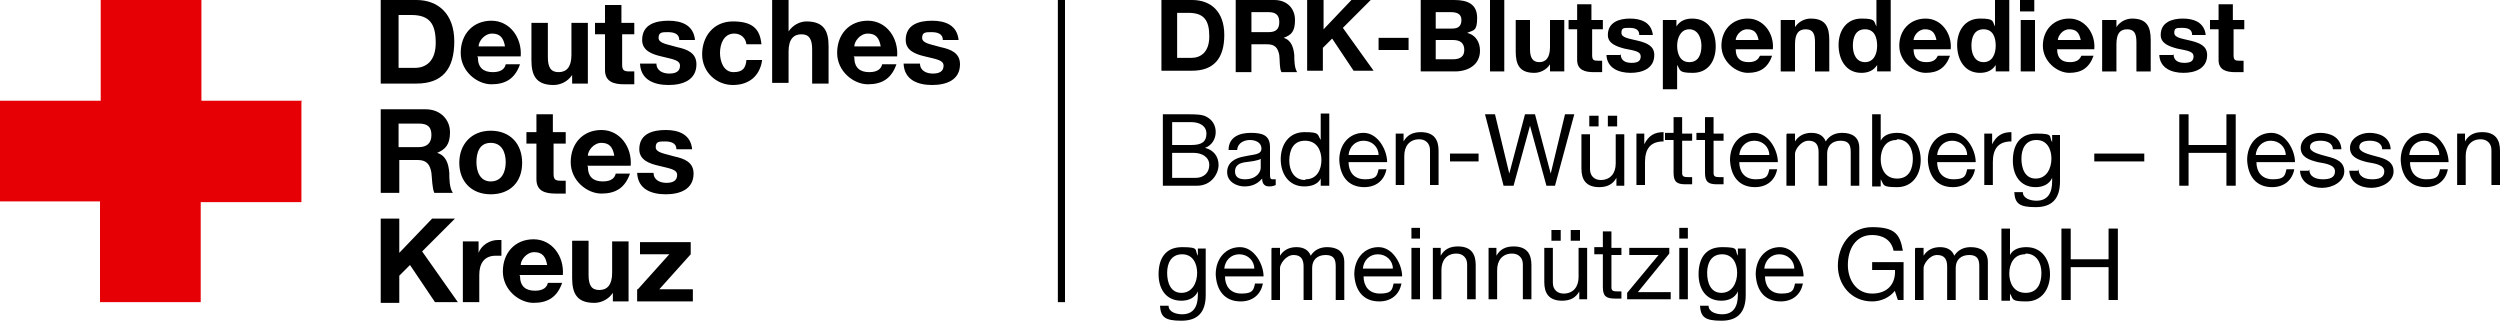 <svg id="logo" xmlns="http://www.w3.org/2000/svg" version="1.1" viewBox="0 0 350 44.9">
  <g>
    <g>
      <path id="Wortmarke1" data-name="Wortmarke" d="M53.3,0h5c3,0,5.3,1.9,5.3,5.8s-1.7,5.9-5.3,5.9h-5V0ZM55.8,9.5h2.3c1.5,0,2.9-.9,2.9-3.5s-.8-3.9-3.4-3.9h-1.8v7.4ZM66.9,8c0,1.5.8,2.1,2.1,2.1s1.7-.6,1.8-1.1h2c-.7,2-2,2.8-4,2.8s-4.3-1.8-4.3-4.4,1.7-4.5,4.3-4.5,4.3,2.4,4.1,5h-6.1ZM70.7,6.5c-.2-1.2-.7-1.8-1.8-1.8s-1.9,1.1-1.9,1.8h3.8ZM82.3,11.7h-2.2v-1.2h0c-.6.9-1.6,1.4-2.6,1.4-2.5,0-3.1-1.4-3.1-3.5V3.2h2.3v4.8c0,1.4.4,2.1,1.5,2.1s1.8-.7,1.8-2.4V3.2h2.3v8.4ZM87.1,3.2h1.7v1.6h-1.7v4.2c0,.8.2,1,1,1s.5,0,.7,0v1.8c-.4,0-.9,0-1.4,0-1.4,0-2.7-.3-2.7-2v-5h-1.4v-1.6h1.4V.7h2.3v2.5ZM91.9,8.9c0,1,.9,1.4,1.8,1.4s1.5-.3,1.5-1.1-1-.9-2.6-1.3c-1.3-.3-2.7-.8-2.7-2.3,0-2.2,1.9-2.7,3.7-2.7s3.5.6,3.7,2.7h-2.2c0-.9-.8-1.1-1.6-1.1s-1.3,0-1.3.8,1.3.9,2.6,1.3c1.4.3,2.7.8,2.7,2.4,0,2.2-1.9,2.9-3.9,2.9s-3.9-.7-4-3h2.2ZM104.5,6.2c-.1-.9-.8-1.5-1.7-1.5-1.5,0-2,1.5-2,2.7s.5,2.7,1.9,2.7,1.7-.7,1.8-1.7h2.2c-.3,2.2-1.8,3.5-4.1,3.5s-4.3-1.8-4.3-4.3,1.6-4.6,4.3-4.6,3.8,1,4,3.2h-2.3ZM108.1,0h2.3v4.4h0c.6-.9,1.6-1.4,2.5-1.4,2.5,0,3.1,1.4,3.1,3.5v5.2h-2.3v-4.8c0-1.4-.4-2.1-1.5-2.1s-1.8.7-1.8,2.4v4.4h-2.3V0ZM119.6,8c0,1.5.8,2.1,2.1,2.1s1.7-.6,1.8-1.1h2c-.7,2-2,2.8-4,2.8s-4.3-1.8-4.3-4.4,1.7-4.5,4.3-4.5,4.3,2.4,4.1,5h-6.1ZM123.3,6.5c-.2-1.2-.7-1.8-1.8-1.8s-1.9,1.1-1.9,1.8h3.8ZM128.8,8.9c0,1,.9,1.4,1.8,1.4s1.5-.3,1.5-1.1-1-.9-2.6-1.3c-1.3-.3-2.7-.8-2.7-2.3,0-2.2,1.9-2.7,3.7-2.7s3.5.6,3.7,2.7h-2.2c0-.9-.8-1.1-1.6-1.1s-1.3,0-1.3.8,1.3.9,2.6,1.3c1.4.3,2.7.8,2.7,2.4,0,2.2-1.9,2.9-3.9,2.9s-3.9-.7-4-3h2.2ZM53.3,30.6h2.6v4.8l4.6-4.8h3.2l-4.6,4.6,5,7.1h-3.2l-3.5-5.2-1.5,1.5v3.8h-2.6v-11.7ZM64.8,33.8h2.2v1.6h0c.4-1.1,1.6-1.8,2.7-1.8s.4,0,.5,0v2.2c-.2,0-.6,0-.8,0-1.7,0-2.3,1.2-2.3,2.7v3.8h-2.3v-8.4ZM72.8,38.6c0,1.5.8,2.1,2.1,2.1s1.7-.6,1.8-1.1h2c-.7,2-2,2.8-4,2.8s-4.3-1.8-4.3-4.4,1.7-4.5,4.3-4.5,4.3,2.4,4.1,5h-6.1ZM76.6,37.1c-.2-1.2-.7-1.8-1.8-1.8s-1.9,1.1-1.9,1.8h3.8ZM88,42.2h-2.2v-1.2h0c-.6.9-1.6,1.4-2.6,1.4-2.5,0-3.1-1.4-3.1-3.5v-5.2h2.3v4.8c0,1.4.4,2.1,1.5,2.1s1.8-.7,1.8-2.4v-4.4h2.3v8.4ZM89.3,40.5l4.4-4.9h-4.1v-1.7h7.1v1.7l-4.4,4.9h4.7v1.7h-7.8v-1.7ZM53.3,15.3h6.3c2.1,0,3.4,1.5,3.4,3.2s-.6,2.4-1.8,2.9h0c1.3.4,1.6,1.6,1.7,2.8,0,.7,0,2.1.5,2.8h-2.6c-.3-.7-.3-1.9-.4-2.8-.2-1.2-.7-1.8-1.9-1.8h-2.6v4.6h-2.6v-11.7ZM55.8,20.6h2.8c1.1,0,1.8-.5,1.8-1.7s-.6-1.6-1.8-1.6h-2.8v3.3ZM68.7,18.3c2.7,0,4.4,1.8,4.4,4.5s-1.7,4.4-4.4,4.4-4.4-1.8-4.4-4.4,1.7-4.5,4.4-4.5ZM68.7,25.4c1.6,0,2.1-1.4,2.1-2.7s-.5-2.7-2.1-2.7-2,1.4-2,2.7.5,2.7,2,2.7ZM77.5,18.5h1.7v1.6h-1.7v4.2c0,.8.2,1,1,1s.5,0,.7,0v1.8c-.4,0-.9,0-1.4,0-1.4,0-2.7-.3-2.7-2v-5h-1.4v-1.6h1.4v-2.5h2.3v2.5ZM82.3,23.3c0,1.5.8,2.1,2.1,2.1s1.7-.6,1.8-1.1h2c-.7,2-2,2.8-4,2.8s-4.3-1.8-4.3-4.4,1.7-4.5,4.3-4.5,4.3,2.4,4.1,5h-6.1ZM86,21.8c-.2-1.2-.7-1.8-1.8-1.8s-1.9,1.1-1.9,1.8h3.8ZM91.5,24.2c0,1,.9,1.4,1.8,1.4s1.5-.3,1.5-1.1-1-.9-2.6-1.3c-1.3-.3-2.7-.8-2.7-2.3,0-2.2,1.9-2.7,3.7-2.7s3.5.6,3.7,2.7h-2.2c0-.9-.8-1.1-1.6-1.1s-1.3,0-1.3.8,1.3.9,2.6,1.3c1.4.3,2.7.8,2.7,2.4,0,2.2-1.9,2.9-3.9,2.9s-3.9-.7-4-3h2.2Z"/>
      <path id="Bildmarke1" data-name="Bildmarke" fill="#e60005" d="M42.2,14.2v14.1h-14.1v14h-14.1v-14.1H0v-14.1h14.1V0h14.1v14.1h0c0,0,14.1,0,14.1,0Z"/>
    </g>
    <line fill="#none" stroke="#000" x1="148.6" y1="0" x2="148.6" y2="42.3"/>
    <g>
      <path d="M162.6,0h4.3c2.6,0,4.5,1.6,4.5,4.9s-1.5,5-4.5,5h-4.3V0ZM164.8,8.1h2c1.3,0,2.5-.8,2.5-3s-.7-3.3-2.9-3.3h-1.6v6.3Z"/>
      <path d="M173,0h5.4c1.8,0,2.9,1.2,2.9,2.8s-.5,2.1-1.6,2.5h0c1.1.3,1.4,1.4,1.5,2.4,0,.6,0,1.8.4,2.4h-2.2c-.3-.6-.2-1.6-.3-2.4-.2-1-.6-1.5-1.7-1.5h-2.2v3.9h-2.2V0ZM175.2,4.5h2.4c1,0,1.5-.4,1.5-1.4s-.5-1.4-1.5-1.4h-2.4v2.8Z"/>
      <path d="M183.1,0h2.2v4.1L189.2,0h2.7l-3.9,3.9,4.3,6h-2.8l-3-4.5-1.3,1.3v3.2h-2.2V0Z"/>
      <path d="M193,5.3h4.2v1.7h-4.2v-1.7Z"/>
      <path d="M198.9,0h4.7c1.9,0,3.2.6,3.2,2.5s-.5,1.7-1.4,2.1c1.2.3,1.8,1.3,1.8,2.5,0,2-1.7,2.9-3.5,2.9h-4.8V0ZM201.1,4h2.2c.8,0,1.3-.3,1.3-1.2s-.7-1.1-1.5-1.1h-2.1v2.3ZM201.1,8.3h2.3c.9,0,1.6-.3,1.6-1.3s-.6-1.4-1.6-1.4h-2.4v2.7Z"/>
      <path d="M208.6,0h2v10h-2V0Z"/>
      <path d="M218.9,10h-1.9v-1h0c-.5.8-1.4,1.2-2.2,1.2-2.1,0-2.6-1.2-2.6-3V2.8h2v4.1c0,1.2.4,1.8,1.3,1.8s1.5-.6,1.5-2.1v-3.8h2v7.2Z"/>
      <path d="M222.9,2.8h1.5v1.3h-1.5v3.6c0,.7.2.8.8.8s.4,0,.6,0v1.6c-.3,0-.8,0-1.2,0-1.2,0-2.3-.3-2.3-1.7v-4.3h-1.2v-1.3h1.2V.6h2v2.2Z"/>
      <path d="M226.9,7.6c0,.9.7,1.2,1.5,1.2s1.3-.2,1.3-.9-.8-.8-2.3-1.1c-1.1-.3-2.3-.7-2.3-1.9,0-1.8,1.6-2.3,3.1-2.3s3,.5,3.2,2.3h-1.9c0-.8-.6-1-1.4-1s-1.1,0-1.1.7,1.1.8,2.3,1.1c1.2.3,2.3.7,2.3,2,0,1.9-1.7,2.5-3.3,2.5s-3.3-.6-3.4-2.5h1.9Z"/>
      <path d="M232.8,2.8h1.9v.9h0c.5-.8,1.3-1.1,2.2-1.1,2.3,0,3.3,1.8,3.3,3.9s-1.1,3.7-3.2,3.7-1.7-.4-2.2-1.1h0v3.4h-2V2.8ZM238.2,6.4c0-1.1-.5-2.3-1.7-2.3s-1.7,1.2-1.7,2.3.4,2.3,1.7,2.3,1.7-1.1,1.7-2.3Z"/>
      <path d="M243,6.9c0,1.3.7,1.8,1.8,1.8s1.4-.5,1.6-.9h1.7c-.6,1.7-1.7,2.4-3.4,2.4s-3.7-1.6-3.7-3.8,1.5-3.8,3.7-3.8,3.7,2.1,3.5,4.3h-5.2ZM246.2,5.6c-.2-1-.6-1.5-1.6-1.5s-1.6,1-1.6,1.5h3.2Z"/>
      <path d="M249.4,2.8h1.9v1h0c.5-.8,1.4-1.2,2.2-1.2,2.1,0,2.6,1.2,2.6,3v4.4h-2v-4.1c0-1.2-.3-1.8-1.3-1.8s-1.5.6-1.5,2.1v3.8h-2V2.8Z"/>
      <path d="M262.8,9.1h0c-.5.8-1.3,1.1-2.2,1.1-2.2,0-3.2-1.9-3.2-3.9s1.1-3.7,3.2-3.7,1.7.4,2.1,1.1h0V0h2v10h-1.9v-.9ZM261.1,4.1c-1.3,0-1.7,1.1-1.7,2.3s.5,2.3,1.7,2.3,1.7-1.1,1.7-2.3-.4-2.3-1.7-2.3Z"/>
      <path d="M267.9,6.9c0,1.3.7,1.8,1.8,1.8s1.4-.5,1.6-.9h1.7c-.6,1.7-1.7,2.4-3.4,2.4s-3.7-1.6-3.7-3.8,1.5-3.8,3.7-3.8,3.7,2.1,3.5,4.3h-5.2ZM271.1,5.6c-.2-1-.6-1.5-1.6-1.5s-1.6,1-1.6,1.5h3.2Z"/>
      <path d="M279.4,9.1h0c-.5.8-1.3,1.1-2.2,1.1-2.2,0-3.2-1.9-3.2-3.9s1.1-3.7,3.2-3.7,1.7.4,2.1,1.1h0V0h2v10h-1.9v-.9ZM277.7,4.1c-1.3,0-1.7,1.1-1.7,2.3s.5,2.3,1.7,2.3,1.7-1.1,1.7-2.3-.4-2.3-1.7-2.3Z"/>
      <path d="M284.8,1.6h-2V0h2v1.6ZM282.9,2.8h2v7.2h-2V2.8Z"/>
      <path d="M288,6.9c0,1.3.7,1.8,1.8,1.8s1.4-.5,1.6-.9h1.7c-.6,1.7-1.7,2.4-3.4,2.4s-3.7-1.6-3.7-3.8,1.5-3.8,3.7-3.8,3.7,2.1,3.5,4.3h-5.2ZM291.3,5.6c-.2-1-.6-1.5-1.6-1.5s-1.6,1-1.6,1.5h3.2Z"/>
      <path d="M294.4,2.8h1.9v1h0c.5-.8,1.4-1.2,2.2-1.2,2.1,0,2.6,1.2,2.6,3v4.4h-2v-4.1c0-1.2-.3-1.8-1.3-1.8s-1.5.6-1.5,2.1v3.8h-2V2.8Z"/>
      <path d="M304.3,7.6c0,.9.7,1.2,1.5,1.2s1.3-.2,1.3-.9-.8-.8-2.3-1.1c-1.1-.3-2.3-.7-2.3-1.9,0-1.8,1.6-2.3,3.1-2.3s3,.5,3.2,2.3h-1.9c0-.8-.6-1-1.4-1s-1.1,0-1.1.7,1.1.8,2.3,1.1c1.2.3,2.3.7,2.3,2,0,1.9-1.7,2.5-3.3,2.5s-3.3-.6-3.4-2.5h1.9Z"/>
      <path d="M312.7,2.8h1.5v1.3h-1.5v3.6c0,.7.2.8.8.8s.4,0,.6,0v1.6c-.3,0-.8,0-1.2,0-1.2,0-2.3-.3-2.3-1.7v-4.3h-1.2v-1.3h1.2V.6h2v2.2Z"/>
      <path d="M162.8,16h3.6c.9,0,2,0,2.6.4.7.4,1.2,1.1,1.2,2.1s-.6,1.9-1.5,2.2h0c1.2.3,1.9,1.2,1.9,2.4s-1,2.9-3,2.9h-4.8v-10ZM164.1,20.3h2.7c1.5,0,2.1-.5,2.1-1.6s-1-1.6-2.1-1.6h-2.7v3.2ZM164.1,24.9h3.3c1.1,0,1.9-.7,1.9-1.8s-1-1.7-2.2-1.7h-3v3.5Z"/>
      <path d="M178.6,25.9c-.2.1-.5.2-.9.2-.6,0-1-.3-1-1.1-.7.8-1.5,1.1-2.5,1.1s-2.4-.6-2.4-2,1.2-2,2.4-2.2c1.3-.3,2.4-.2,2.4-1.1s-.9-1.2-1.6-1.2-1.7.3-1.8,1.4h-1.2c0-1.8,1.5-2.4,3.1-2.4s2.7.3,2.7,2v3.7c0,.6,0,.8.4.8s.2,0,.4,0v.9ZM176.6,22.2c-.5.3-1.4.4-2.2.5-.8.1-1.5.4-1.5,1.3s.7,1.1,1.4,1.1c1.6,0,2.2-1,2.2-1.6v-1.2Z"/>
      <path d="M186.1,26h-1.2v-1h0c-.4.8-1.3,1.1-2.3,1.1-2.2,0-3.3-1.8-3.3-3.8s1.1-3.8,3.3-3.8,1.8.3,2.3,1.1h0v-3.7h1.2v10ZM182.8,25.1c1.6,0,2.2-1.4,2.2-2.7s-.6-2.7-2.3-2.7-2.2,1.4-2.2,2.8.7,2.7,2.2,2.7Z"/>
      <path d="M194.1,23.7c-.3,1.6-1.5,2.5-3.1,2.5-2.3,0-3.4-1.6-3.5-3.8,0-2.2,1.4-3.8,3.4-3.8s3.3,2.4,3.3,4.1h-5.4c0,1.3.7,2.4,2.3,2.4s1.7-.5,1.9-1.4h1.2ZM193,21.7c0-1.1-.9-2-2.1-2s-2,.9-2.1,2h4.2Z"/>
      <path d="M195.4,18.7h1.1v1.1h0c.5-.9,1.3-1.3,2.4-1.3,1.9,0,2.5,1.1,2.5,2.6v4.8h-1.2v-4.9c0-.9-.6-1.5-1.5-1.5-1.4,0-2.1,1-2.1,2.3v4.1h-1.2v-7.2Z"/>
      <path d="M203,21.5h4v1.1h-4v-1.1Z"/>
      <path d="M217.9,26h-1.4l-2.3-8.4h0l-2.3,8.4h-1.4l-2.6-10h1.4l2,8.3h0l2.2-8.3h1.4l2.2,8.3h0l2-8.3h1.3l-2.7,10Z"/>
      <path d="M227.4,26h-1.1v-1.1h0c-.5.9-1.3,1.3-2.4,1.3-1.9,0-2.5-1.1-2.5-2.6v-4.8h1.2v4.9c0,.9.6,1.5,1.5,1.5,1.4,0,2.1-1,2.1-2.3v-4.1h1.2v7.2ZM222.5,16.2h1.3v1.5h-1.3v-1.5ZM225.1,16.2h1.3v1.5h-1.3v-1.5Z"/>
      <path d="M229.1,18.7h1.1v1.5h0c.6-1.2,1.4-1.7,2.7-1.7v1.3c-1.9,0-2.6,1.1-2.6,2.9v3.2h-1.2v-7.2Z"/>
      <path d="M235.5,18.7h1.4v1h-1.4v4.5c0,.5.2.6.9.6h.5v1h-.9c-1.2,0-1.7-.3-1.7-1.6v-4.6h-1.2v-1h1.2v-2.2h1.2v2.2Z"/>
      <path d="M239.9,18.7h1.4v1h-1.4v4.5c0,.5.2.6.9.6h.5v1h-.9c-1.2,0-1.7-.3-1.7-1.6v-4.6h-1.2v-1h1.2v-2.2h1.2v2.2Z"/>
      <path d="M248.8,23.7c-.3,1.6-1.5,2.5-3.1,2.5-2.3,0-3.4-1.6-3.5-3.8,0-2.2,1.4-3.8,3.4-3.8s3.3,2.4,3.3,4.1h-5.4c0,1.3.7,2.4,2.3,2.4s1.7-.5,1.9-1.4h1.2ZM247.7,21.7c0-1.1-.9-2-2.1-2s-2,.9-2.1,2h4.2Z"/>
      <path d="M250.2,18.7h1.1v1.1h0c.5-.8,1.3-1.2,2.3-1.2s1.7.4,2,1.2c.5-.8,1.3-1.2,2.3-1.2,1.4,0,2.4.6,2.4,2.1v5.3h-1.2v-4.7c0-.9-.2-1.6-1.4-1.6s-1.9.7-1.9,1.8v4.5h-1.2v-4.7c0-.9-.3-1.6-1.4-1.6s-1.9,1.3-1.9,1.8v4.5h-1.2v-7.2Z"/>
      <path d="M262.1,16h1.2v3.7h0c.4-.8,1.3-1.1,2.3-1.1,2.2,0,3.3,1.8,3.3,3.8s-1.1,3.8-3.3,3.8-1.8-.3-2.3-1.1h0v1h-1.2v-10ZM265.5,19.6c-1.6,0-2.2,1.4-2.2,2.7s.6,2.7,2.3,2.7,2.2-1.4,2.2-2.8-.7-2.7-2.2-2.7Z"/>
      <path d="M276.5,23.7c-.3,1.6-1.5,2.5-3.1,2.5-2.3,0-3.4-1.6-3.5-3.8,0-2.2,1.4-3.8,3.4-3.8s3.3,2.4,3.3,4.1h-5.4c0,1.3.7,2.4,2.3,2.4s1.7-.5,1.9-1.4h1.2ZM275.4,21.7c0-1.1-.9-2-2.1-2s-2,.9-2.1,2h4.2Z"/>
      <path d="M277.8,18.7h1.1v1.5h0c.6-1.2,1.4-1.7,2.7-1.7v1.3c-1.9,0-2.6,1.1-2.6,2.9v3.2h-1.2v-7.2Z"/>
      <path d="M288.4,25.4c0,2.4-1.1,3.6-3.4,3.6s-2.9-.5-3-2.1h1.2c0,.9,1.1,1.2,1.9,1.2,1.6,0,2.2-1.1,2.2-2.7v-.5h0c-.4.9-1.3,1.3-2.3,1.3-2.2,0-3.2-1.7-3.2-3.7s.8-3.8,3.3-3.8,1.7.4,2.2,1.2h0v-1h1.1v6.6ZM287.2,22.2c0-1.3-.6-2.6-2.1-2.6s-2.1,1.2-2.1,2.6.5,2.8,2,2.8,2.2-1.4,2.2-2.8Z"/>
      <path d="M293.2,21.5h7v1.1h-7v-1.1Z"/>
      <path d="M305.1,16h1.3v4.3h5.3v-4.3h1.3v10h-1.3v-4.6h-5.3v4.6h-1.3v-10Z"/>
      <path d="M321.2,23.7c-.3,1.6-1.5,2.5-3.1,2.5-2.3,0-3.4-1.6-3.5-3.8,0-2.2,1.4-3.8,3.4-3.8s3.3,2.4,3.3,4.1h-5.4c0,1.3.7,2.4,2.3,2.4s1.7-.5,1.9-1.4h1.2ZM320,21.7c0-1.1-.9-2-2.1-2s-2,.9-2.1,2h4.2Z"/>
      <path d="M323.3,23.7c0,1.1,1,1.4,1.9,1.4s1.7-.2,1.7-1.1-1.2-1.1-2.4-1.3c-1.2-.3-2.4-.7-2.4-2s1.4-2.1,2.7-2.1,2.9.5,3,2.3h-1.2c0-.9-.9-1.2-1.7-1.2s-1.5.2-1.5.9,1.3,1,2.4,1.3c1.2.3,2.4.7,2.4,2.1s-1.6,2.3-3.1,2.3-3-.7-3.1-2.4h1.2Z"/>
      <path d="M330.2,23.7c0,1.1,1,1.4,1.9,1.4s1.7-.2,1.7-1.1-1.2-1.1-2.4-1.3c-1.2-.3-2.4-.7-2.4-2s1.4-2.1,2.7-2.1,2.9.5,3,2.3h-1.2c0-.9-.9-1.2-1.7-1.2s-1.5.2-1.5.9,1.3,1,2.4,1.3c1.2.3,2.4.7,2.4,2.1s-1.6,2.3-3.1,2.3-3-.7-3.1-2.4h1.2Z"/>
      <path d="M342.7,23.7c-.3,1.6-1.5,2.5-3.1,2.5-2.3,0-3.4-1.6-3.5-3.8,0-2.2,1.4-3.8,3.4-3.8s3.3,2.4,3.3,4.1h-5.4c0,1.3.7,2.4,2.3,2.4s1.7-.5,1.9-1.4h1.2ZM341.5,21.7c0-1.1-.9-2-2.1-2s-2,.9-2.1,2h4.2Z"/>
      <path d="M344,18.7h1.1v1.1h0c.5-.9,1.3-1.3,2.4-1.3,1.9,0,2.5,1.1,2.5,2.6v4.8h-1.2v-4.9c0-.9-.6-1.5-1.5-1.5-1.4,0-2.1,1-2.1,2.3v4.1h-1.2v-7.2Z"/>
      <path d="M168.8,41.3c0,2.4-1.1,3.6-3.4,3.6s-2.9-.5-3-2.1h1.2c0,.9,1.1,1.2,1.9,1.2,1.6,0,2.2-1.1,2.2-2.7v-.5h0c-.4.9-1.3,1.3-2.3,1.3-2.2,0-3.2-1.7-3.2-3.7s.8-3.8,3.3-3.8,1.7.4,2.2,1.2h0v-1h1.1v6.6ZM167.6,38.2c0-1.3-.6-2.6-2.1-2.6s-2.1,1.2-2.1,2.6.5,2.8,2,2.8,2.2-1.4,2.2-2.8Z"/>
      <path d="M176.8,39.7c-.3,1.6-1.5,2.5-3.1,2.5-2.3,0-3.4-1.6-3.5-3.8,0-2.2,1.4-3.8,3.4-3.8s3.3,2.4,3.3,4.1h-5.4c0,1.3.7,2.4,2.3,2.4s1.7-.5,1.9-1.4h1.2ZM175.6,37.6c0-1.1-.9-2-2.1-2s-2,.9-2.1,2h4.2Z"/>
      <path d="M178.1,34.7h1.1v1.1h0c.5-.8,1.3-1.2,2.3-1.2s1.7.4,2,1.2c.5-.8,1.3-1.2,2.3-1.2,1.4,0,2.4.6,2.4,2.1v5.3h-1.2v-4.7c0-.9-.2-1.6-1.4-1.6s-1.9.7-1.9,1.8v4.5h-1.2v-4.7c0-.9-.3-1.6-1.4-1.6s-1.9,1.3-1.9,1.8v4.5h-1.2v-7.2Z"/>
      <path d="M196.2,39.7c-.3,1.6-1.5,2.5-3.1,2.5-2.3,0-3.4-1.6-3.5-3.8,0-2.2,1.4-3.8,3.4-3.8s3.3,2.4,3.3,4.1h-5.4c0,1.3.7,2.4,2.3,2.4s1.7-.5,1.9-1.4h1.2ZM195,37.6c0-1.1-.9-2-2.1-2s-2,.9-2.1,2h4.2Z"/>
      <path d="M198.8,33.4h-1.2v-1.5h1.2v1.5ZM197.6,34.7h1.2v7.2h-1.2v-7.2Z"/>
      <path d="M200.6,34.7h1.1v1.1h0c.5-.9,1.3-1.3,2.4-1.3,1.9,0,2.5,1.1,2.5,2.6v4.8h-1.2v-4.9c0-.9-.6-1.5-1.5-1.5-1.4,0-2.1,1-2.1,2.3v4.1h-1.2v-7.2Z"/>
      <path d="M208.4,34.7h1.1v1.1h0c.5-.9,1.3-1.3,2.4-1.3,1.9,0,2.5,1.1,2.5,2.6v4.8h-1.2v-4.9c0-.9-.6-1.5-1.5-1.5-1.4,0-2.1,1-2.1,2.3v4.1h-1.2v-7.2Z"/>
      <path d="M222.2,41.9h-1.1v-1.1h0c-.5.9-1.3,1.3-2.4,1.3-1.9,0-2.5-1.1-2.5-2.6v-4.8h1.2v4.9c0,.9.6,1.5,1.5,1.5,1.4,0,2.1-1,2.1-2.3v-4.1h1.2v7.2ZM217.2,32.2h1.3v1.5h-1.3v-1.5ZM219.9,32.2h1.3v1.5h-1.3v-1.5Z"/>
      <path d="M225.6,34.7h1.4v1h-1.4v4.5c0,.5.2.6.9.6h.5v1h-.9c-1.2,0-1.7-.3-1.7-1.6v-4.6h-1.2v-1h1.2v-2.2h1.2v2.2Z"/>
      <path d="M227.8,41l4.4-5.3h-4.1v-1h5.6v.8l-4.4,5.4h4.6v1h-6.1v-.9Z"/>
      <path d="M236.3,33.4h-1.2v-1.5h1.2v1.5ZM235.1,34.7h1.2v7.2h-1.2v-7.2Z"/>
      <path d="M244.4,41.3c0,2.4-1.1,3.6-3.4,3.6s-2.9-.5-3-2.1h1.2c0,.9,1.1,1.2,1.9,1.2,1.6,0,2.2-1.1,2.2-2.7v-.5h0c-.4.9-1.3,1.3-2.3,1.3-2.2,0-3.2-1.7-3.2-3.7s.8-3.8,3.3-3.8,1.7.4,2.2,1.2h0v-1h1.1v6.6ZM243.2,38.2c0-1.3-.6-2.6-2.1-2.6s-2.1,1.2-2.1,2.6.5,2.8,2,2.8,2.2-1.4,2.2-2.8Z"/>
      <path d="M252.4,39.7c-.3,1.6-1.5,2.5-3.1,2.5-2.3,0-3.4-1.6-3.5-3.8,0-2.2,1.4-3.8,3.4-3.8s3.3,2.4,3.3,4.1h-5.4c0,1.3.7,2.4,2.3,2.4s1.7-.5,1.9-1.4h1.2ZM251.2,37.6c0-1.1-.9-2-2.1-2s-2,.9-2.1,2h4.2Z"/>
      <path d="M265.3,40.7c-.8,1-2,1.5-3.2,1.5-3,0-4.8-2.4-4.8-5s1.6-5.4,4.8-5.4,3.9,1,4.3,3.3h-1.3c-.3-1.5-1.5-2.2-3-2.2-2.4,0-3.4,2.1-3.4,4.2s1.2,4,3.4,4,3.3-1.4,3.2-3.3h-3.2v-1.1h4.4v5.3h-.8l-.4-1.2Z"/>
      <path d="M268.2,34.7h1.1v1.1h0c.5-.8,1.3-1.2,2.3-1.2s1.7.4,2,1.2c.5-.8,1.3-1.2,2.3-1.2,1.4,0,2.4.6,2.4,2.1v5.3h-1.2v-4.7c0-.9-.2-1.6-1.4-1.6s-1.9.7-1.9,1.8v4.5h-1.2v-4.7c0-.9-.3-1.6-1.4-1.6s-1.9,1.3-1.9,1.8v4.5h-1.2v-7.2Z"/>
      <path d="M280.2,32h1.2v3.7h0c.4-.8,1.3-1.1,2.3-1.1,2.2,0,3.3,1.8,3.3,3.8s-1.1,3.8-3.3,3.8-1.8-.3-2.3-1.1h0v1h-1.2v-10ZM283.5,35.6c-1.6,0-2.2,1.4-2.2,2.7s.6,2.7,2.3,2.7,2.2-1.4,2.2-2.8-.7-2.7-2.2-2.7Z"/>
      <path d="M288.6,32h1.3v4.3h5.3v-4.3h1.3v10h-1.3v-4.6h-5.3v4.6h-1.3v-10Z"/>
    </g>
  </g>
</svg>

